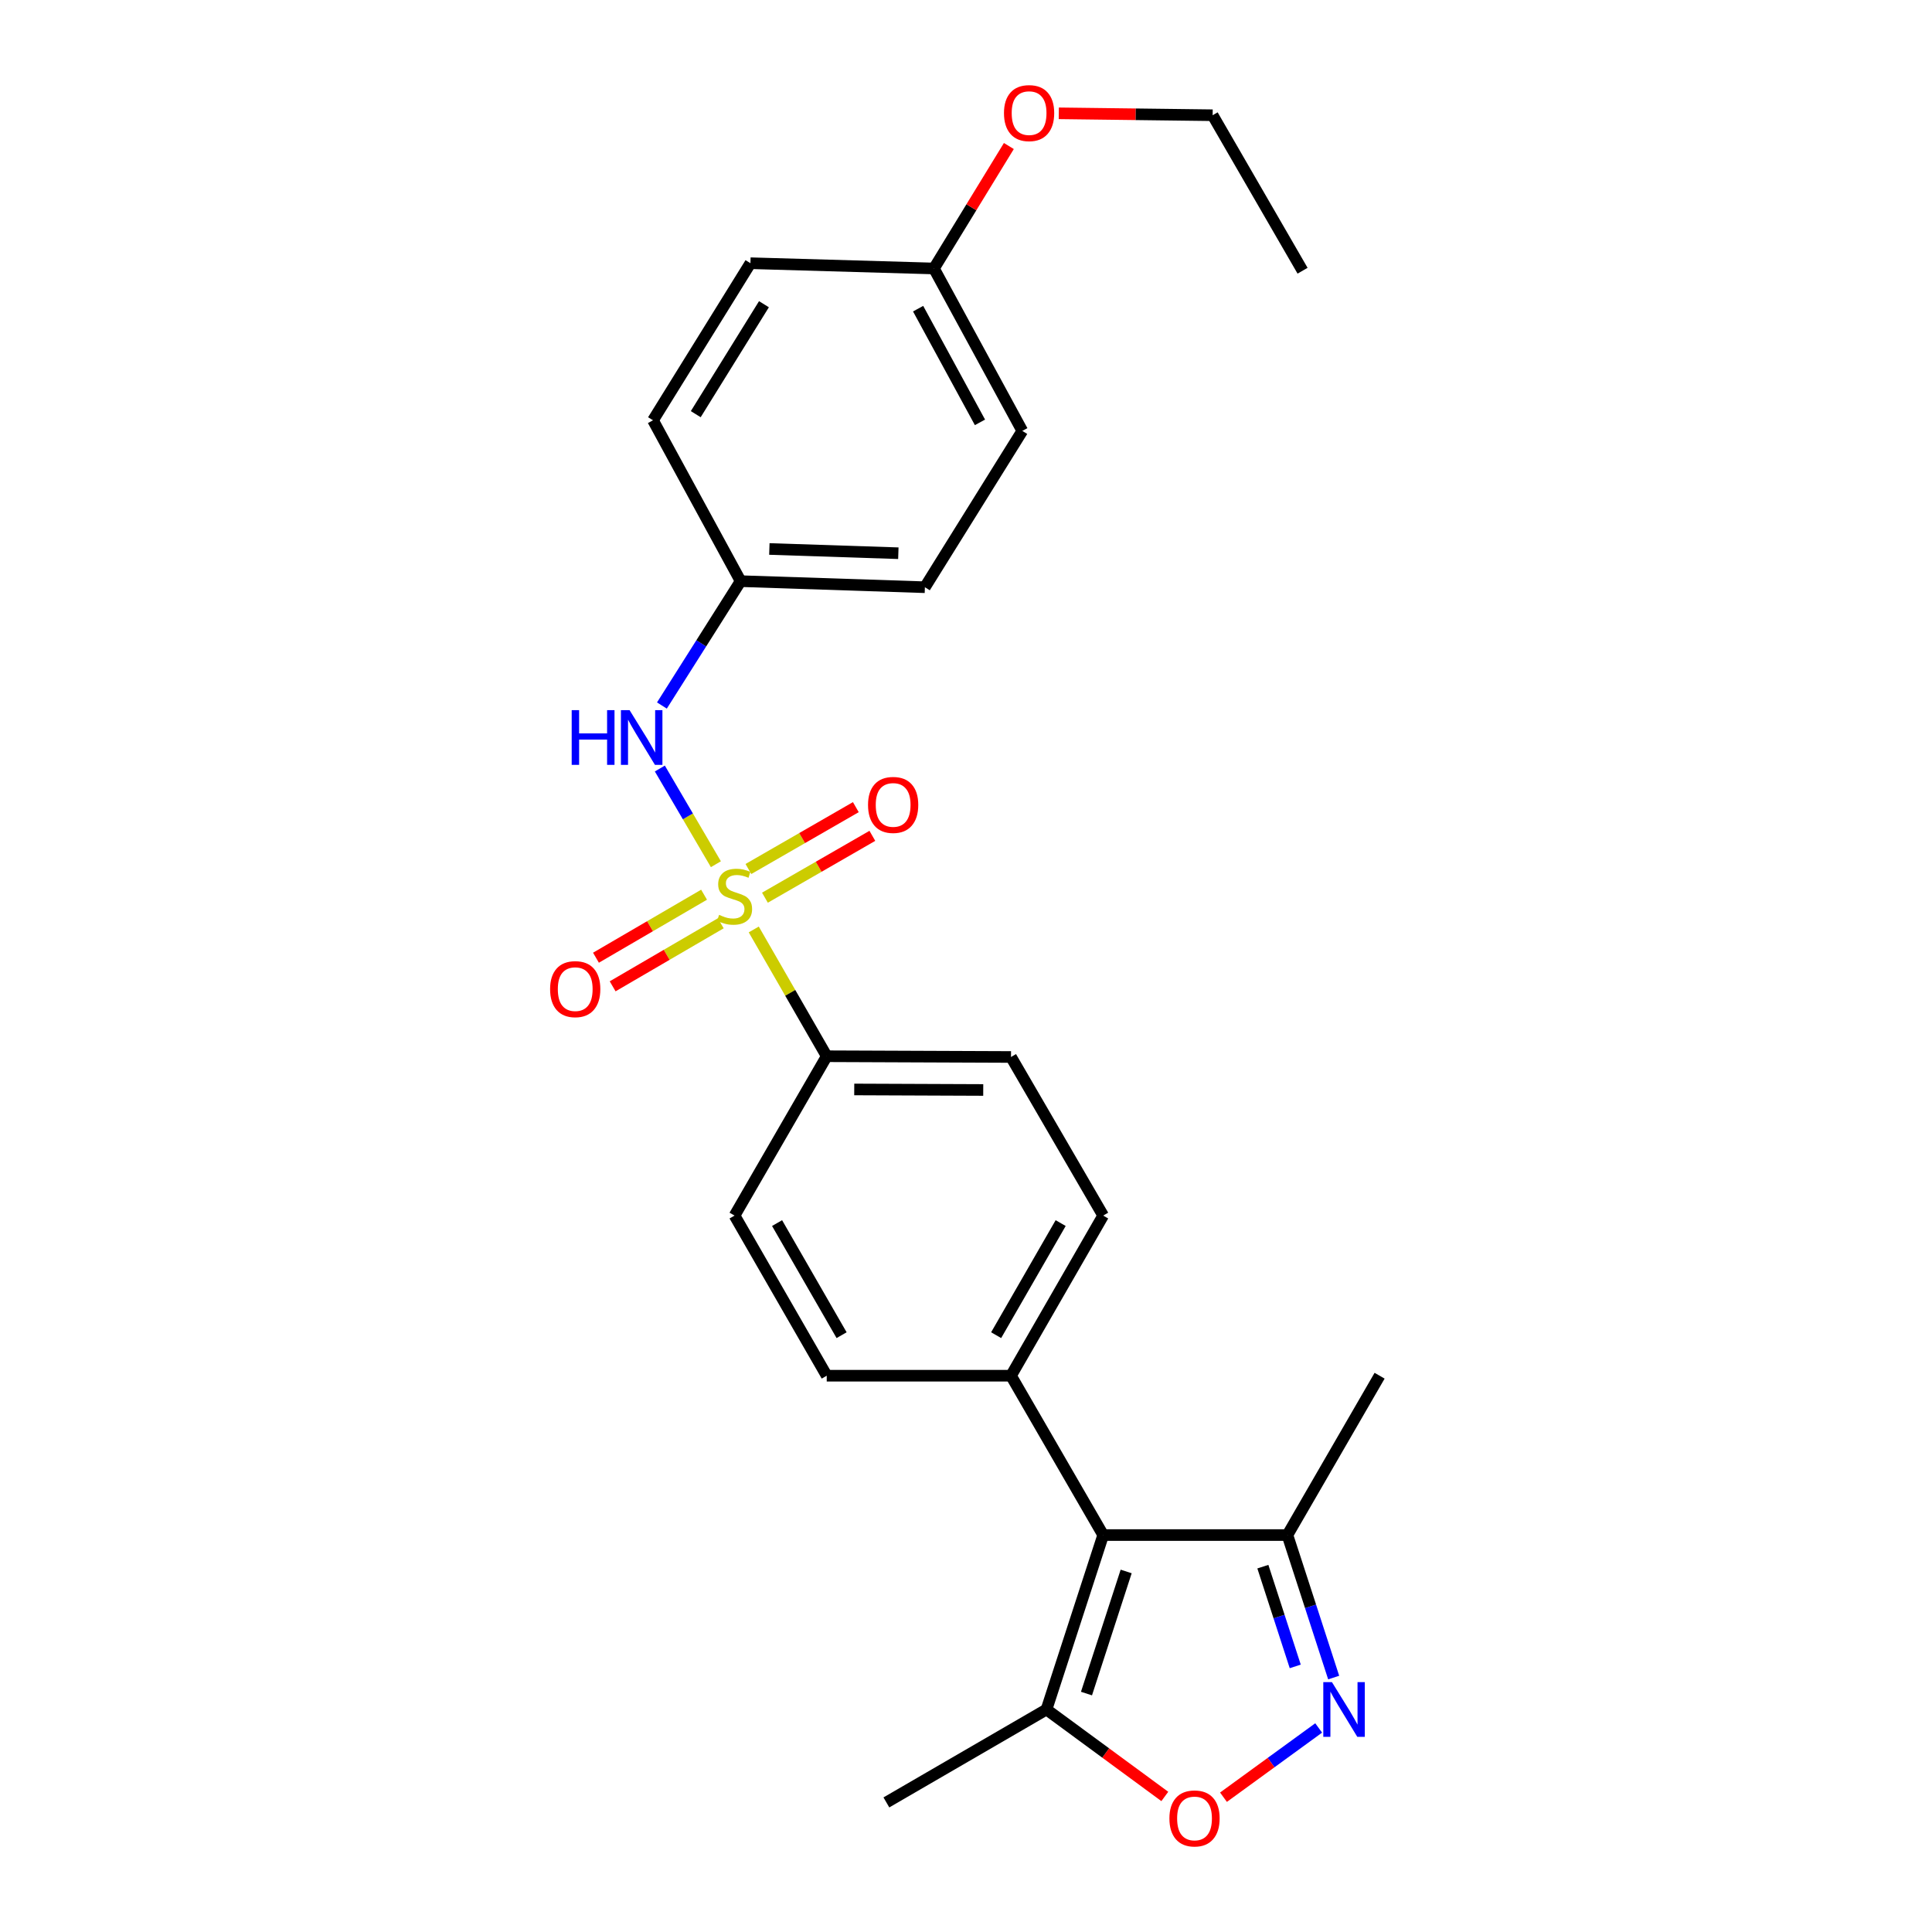<?xml version='1.0' encoding='iso-8859-1'?>
<svg version='1.1' baseProfile='full'
              xmlns='http://www.w3.org/2000/svg'
                      xmlns:rdkit='http://www.rdkit.org/xml'
                      xmlns:xlink='http://www.w3.org/1999/xlink'
                  xml:space='preserve'
width='1000px' height='1000px' viewBox='0 0 1000 1000'>
<!-- END OF HEADER -->
<rect style='opacity:1.0;fill:#FFFFFF;stroke:none' width='1000' height='1000' x='0' y='0'> </rect>
<path class='bond-3' d='M 370.543,447.315 L 356.039,422.551' style='fill:none;fill-rule:evenodd;stroke:#CCCC00;stroke-width:6px;stroke-linecap:butt;stroke-linejoin:miter;stroke-opacity:1' />
<path class='bond-3' d='M 356.039,422.551 L 341.535,397.788' style='fill:none;fill-rule:evenodd;stroke:#0000FF;stroke-width:6px;stroke-linecap:butt;stroke-linejoin:miter;stroke-opacity:1' />
<path class='bond-6' d='M 390.146,481.084 L 409.029,513.896' style='fill:none;fill-rule:evenodd;stroke:#CCCC00;stroke-width:6px;stroke-linecap:butt;stroke-linejoin:miter;stroke-opacity:1' />
<path class='bond-6' d='M 409.029,513.896 L 427.913,546.707' style='fill:none;fill-rule:evenodd;stroke:#000000;stroke-width:6px;stroke-linecap:butt;stroke-linejoin:miter;stroke-opacity:1' />
<path class='bond-7' d='M 364.424,463.095 L 336.447,479.404' style='fill:none;fill-rule:evenodd;stroke:#CCCC00;stroke-width:6px;stroke-linecap:butt;stroke-linejoin:miter;stroke-opacity:1' />
<path class='bond-7' d='M 336.447,479.404 L 308.47,495.713' style='fill:none;fill-rule:evenodd;stroke:#FF0000;stroke-width:6px;stroke-linecap:butt;stroke-linejoin:miter;stroke-opacity:1' />
<path class='bond-7' d='M 373.055,477.9 L 345.078,494.209' style='fill:none;fill-rule:evenodd;stroke:#CCCC00;stroke-width:6px;stroke-linecap:butt;stroke-linejoin:miter;stroke-opacity:1' />
<path class='bond-7' d='M 345.078,494.209 L 317.101,510.518' style='fill:none;fill-rule:evenodd;stroke:#FF0000;stroke-width:6px;stroke-linecap:butt;stroke-linejoin:miter;stroke-opacity:1' />
<path class='bond-8' d='M 395.93,464.646 L 423.73,448.637' style='fill:none;fill-rule:evenodd;stroke:#CCCC00;stroke-width:6px;stroke-linecap:butt;stroke-linejoin:miter;stroke-opacity:1' />
<path class='bond-8' d='M 423.73,448.637 L 451.529,432.629' style='fill:none;fill-rule:evenodd;stroke:#FF0000;stroke-width:6px;stroke-linecap:butt;stroke-linejoin:miter;stroke-opacity:1' />
<path class='bond-8' d='M 387.378,449.795 L 415.178,433.787' style='fill:none;fill-rule:evenodd;stroke:#CCCC00;stroke-width:6px;stroke-linecap:butt;stroke-linejoin:miter;stroke-opacity:1' />
<path class='bond-8' d='M 415.178,433.787 L 442.978,417.778' style='fill:none;fill-rule:evenodd;stroke:#FF0000;stroke-width:6px;stroke-linecap:butt;stroke-linejoin:miter;stroke-opacity:1' />
<path class='bond-0' d='M 571.005,794.543 L 523.298,712.067' style='fill:none;fill-rule:evenodd;stroke:#000000;stroke-width:6px;stroke-linecap:butt;stroke-linejoin:miter;stroke-opacity:1' />
<path class='bond-4' d='M 571.005,794.543 L 541.663,884.835' style='fill:none;fill-rule:evenodd;stroke:#000000;stroke-width:6px;stroke-linecap:butt;stroke-linejoin:miter;stroke-opacity:1' />
<path class='bond-4' d='M 582.901,813.383 L 562.362,876.587' style='fill:none;fill-rule:evenodd;stroke:#000000;stroke-width:6px;stroke-linecap:butt;stroke-linejoin:miter;stroke-opacity:1' />
<path class='bond-5' d='M 571.005,794.543 L 666.361,794.543' style='fill:none;fill-rule:evenodd;stroke:#000000;stroke-width:6px;stroke-linecap:butt;stroke-linejoin:miter;stroke-opacity:1' />
<path class='bond-1' d='M 690.307,868.301 L 678.334,831.422' style='fill:none;fill-rule:evenodd;stroke:#0000FF;stroke-width:6px;stroke-linecap:butt;stroke-linejoin:miter;stroke-opacity:1' />
<path class='bond-1' d='M 678.334,831.422 L 666.361,794.543' style='fill:none;fill-rule:evenodd;stroke:#000000;stroke-width:6px;stroke-linecap:butt;stroke-linejoin:miter;stroke-opacity:1' />
<path class='bond-1' d='M 670.416,862.529 L 662.035,836.714' style='fill:none;fill-rule:evenodd;stroke:#0000FF;stroke-width:6px;stroke-linecap:butt;stroke-linejoin:miter;stroke-opacity:1' />
<path class='bond-1' d='M 662.035,836.714 L 653.654,810.898' style='fill:none;fill-rule:evenodd;stroke:#000000;stroke-width:6px;stroke-linecap:butt;stroke-linejoin:miter;stroke-opacity:1' />
<path class='bond-27' d='M 682.542,894.389 L 657.906,912.312' style='fill:none;fill-rule:evenodd;stroke:#0000FF;stroke-width:6px;stroke-linecap:butt;stroke-linejoin:miter;stroke-opacity:1' />
<path class='bond-27' d='M 657.906,912.312 L 633.27,930.235' style='fill:none;fill-rule:evenodd;stroke:#FF0000;stroke-width:6px;stroke-linecap:butt;stroke-linejoin:miter;stroke-opacity:1' />
<path class='bond-2' d='M 602.906,929.839 L 572.285,907.337' style='fill:none;fill-rule:evenodd;stroke:#FF0000;stroke-width:6px;stroke-linecap:butt;stroke-linejoin:miter;stroke-opacity:1' />
<path class='bond-2' d='M 572.285,907.337 L 541.663,884.835' style='fill:none;fill-rule:evenodd;stroke:#000000;stroke-width:6px;stroke-linecap:butt;stroke-linejoin:miter;stroke-opacity:1' />
<path class='bond-14' d='M 342.606,365.174 L 362.977,332.989' style='fill:none;fill-rule:evenodd;stroke:#0000FF;stroke-width:6px;stroke-linecap:butt;stroke-linejoin:miter;stroke-opacity:1' />
<path class='bond-14' d='M 362.977,332.989 L 383.348,300.804' style='fill:none;fill-rule:evenodd;stroke:#000000;stroke-width:6px;stroke-linecap:butt;stroke-linejoin:miter;stroke-opacity:1' />
<path class='bond-21' d='M 541.663,884.835 L 458.788,932.932' style='fill:none;fill-rule:evenodd;stroke:#000000;stroke-width:6px;stroke-linecap:butt;stroke-linejoin:miter;stroke-opacity:1' />
<path class='bond-22' d='M 666.361,794.543 L 714.078,712.067' style='fill:none;fill-rule:evenodd;stroke:#000000;stroke-width:6px;stroke-linecap:butt;stroke-linejoin:miter;stroke-opacity:1' />
<path class='bond-10' d='M 427.913,546.707 L 523.298,547.088' style='fill:none;fill-rule:evenodd;stroke:#000000;stroke-width:6px;stroke-linecap:butt;stroke-linejoin:miter;stroke-opacity:1' />
<path class='bond-10' d='M 442.152,563.901 L 508.922,564.168' style='fill:none;fill-rule:evenodd;stroke:#000000;stroke-width:6px;stroke-linecap:butt;stroke-linejoin:miter;stroke-opacity:1' />
<path class='bond-11' d='M 427.913,546.707 L 380.206,629.183' style='fill:none;fill-rule:evenodd;stroke:#000000;stroke-width:6px;stroke-linecap:butt;stroke-linejoin:miter;stroke-opacity:1' />
<path class='bond-9' d='M 523.298,712.067 L 427.913,712.067' style='fill:none;fill-rule:evenodd;stroke:#000000;stroke-width:6px;stroke-linecap:butt;stroke-linejoin:miter;stroke-opacity:1' />
<path class='bond-25' d='M 523.298,712.067 L 571.005,629.183' style='fill:none;fill-rule:evenodd;stroke:#000000;stroke-width:6px;stroke-linecap:butt;stroke-linejoin:miter;stroke-opacity:1' />
<path class='bond-25' d='M 515.602,691.086 L 548.997,633.067' style='fill:none;fill-rule:evenodd;stroke:#000000;stroke-width:6px;stroke-linecap:butt;stroke-linejoin:miter;stroke-opacity:1' />
<path class='bond-12' d='M 523.298,547.088 L 571.005,629.183' style='fill:none;fill-rule:evenodd;stroke:#000000;stroke-width:6px;stroke-linecap:butt;stroke-linejoin:miter;stroke-opacity:1' />
<path class='bond-13' d='M 380.206,629.183 L 427.913,712.067' style='fill:none;fill-rule:evenodd;stroke:#000000;stroke-width:6px;stroke-linecap:butt;stroke-linejoin:miter;stroke-opacity:1' />
<path class='bond-13' d='M 402.214,633.067 L 435.609,691.086' style='fill:none;fill-rule:evenodd;stroke:#000000;stroke-width:6px;stroke-linecap:butt;stroke-linejoin:miter;stroke-opacity:1' />
<path class='bond-16' d='M 383.348,300.804 L 337.993,217.539' style='fill:none;fill-rule:evenodd;stroke:#000000;stroke-width:6px;stroke-linecap:butt;stroke-linejoin:miter;stroke-opacity:1' />
<path class='bond-17' d='M 383.348,300.804 L 478.723,303.946' style='fill:none;fill-rule:evenodd;stroke:#000000;stroke-width:6px;stroke-linecap:butt;stroke-linejoin:miter;stroke-opacity:1' />
<path class='bond-17' d='M 398.218,284.148 L 464.981,286.347' style='fill:none;fill-rule:evenodd;stroke:#000000;stroke-width:6px;stroke-linecap:butt;stroke-linejoin:miter;stroke-opacity:1' />
<path class='bond-15' d='M 483.407,138.967 L 529.144,223.032' style='fill:none;fill-rule:evenodd;stroke:#000000;stroke-width:6px;stroke-linecap:butt;stroke-linejoin:miter;stroke-opacity:1' />
<path class='bond-15' d='M 475.215,159.766 L 507.23,218.612' style='fill:none;fill-rule:evenodd;stroke:#000000;stroke-width:6px;stroke-linecap:butt;stroke-linejoin:miter;stroke-opacity:1' />
<path class='bond-20' d='M 483.407,138.967 L 502.796,107.274' style='fill:none;fill-rule:evenodd;stroke:#000000;stroke-width:6px;stroke-linecap:butt;stroke-linejoin:miter;stroke-opacity:1' />
<path class='bond-20' d='M 502.796,107.274 L 522.184,75.581' style='fill:none;fill-rule:evenodd;stroke:#FF0000;stroke-width:6px;stroke-linecap:butt;stroke-linejoin:miter;stroke-opacity:1' />
<path class='bond-26' d='M 483.407,138.967 L 388.422,136.234' style='fill:none;fill-rule:evenodd;stroke:#000000;stroke-width:6px;stroke-linecap:butt;stroke-linejoin:miter;stroke-opacity:1' />
<path class='bond-19' d='M 337.993,217.539 L 388.422,136.234' style='fill:none;fill-rule:evenodd;stroke:#000000;stroke-width:6px;stroke-linecap:butt;stroke-linejoin:miter;stroke-opacity:1' />
<path class='bond-19' d='M 360.12,214.376 L 395.421,157.463' style='fill:none;fill-rule:evenodd;stroke:#000000;stroke-width:6px;stroke-linecap:butt;stroke-linejoin:miter;stroke-opacity:1' />
<path class='bond-18' d='M 478.723,303.946 L 529.144,223.032' style='fill:none;fill-rule:evenodd;stroke:#000000;stroke-width:6px;stroke-linecap:butt;stroke-linejoin:miter;stroke-opacity:1' />
<path class='bond-23' d='M 548.032,58.653 L 587.846,59.148' style='fill:none;fill-rule:evenodd;stroke:#FF0000;stroke-width:6px;stroke-linecap:butt;stroke-linejoin:miter;stroke-opacity:1' />
<path class='bond-23' d='M 587.846,59.148 L 627.661,59.643' style='fill:none;fill-rule:evenodd;stroke:#000000;stroke-width:6px;stroke-linecap:butt;stroke-linejoin:miter;stroke-opacity:1' />
<path class='bond-24' d='M 627.661,59.643 L 674.206,140.128' style='fill:none;fill-rule:evenodd;stroke:#000000;stroke-width:6px;stroke-linecap:butt;stroke-linejoin:miter;stroke-opacity:1' />
<path  class='atom-0' d='M 372.206 473.533
Q 372.526 473.653, 373.846 474.213
Q 375.166 474.773, 376.606 475.133
Q 378.086 475.453, 379.526 475.453
Q 382.206 475.453, 383.766 474.173
Q 385.326 472.853, 385.326 470.573
Q 385.326 469.013, 384.526 468.053
Q 383.766 467.093, 382.566 466.573
Q 381.366 466.053, 379.366 465.453
Q 376.846 464.693, 375.326 463.973
Q 373.846 463.253, 372.766 461.733
Q 371.726 460.213, 371.726 457.653
Q 371.726 454.093, 374.126 451.893
Q 376.566 449.693, 381.366 449.693
Q 384.646 449.693, 388.366 451.253
L 387.446 454.333
Q 384.046 452.933, 381.486 452.933
Q 378.726 452.933, 377.206 454.093
Q 375.686 455.213, 375.726 457.173
Q 375.726 458.693, 376.486 459.613
Q 377.286 460.533, 378.406 461.053
Q 379.566 461.573, 381.486 462.173
Q 384.046 462.973, 385.566 463.773
Q 387.086 464.573, 388.166 466.213
Q 389.286 467.813, 389.286 470.573
Q 389.286 474.493, 386.646 476.613
Q 384.046 478.693, 379.686 478.693
Q 377.166 478.693, 375.246 478.133
Q 373.366 477.613, 371.126 476.693
L 372.206 473.533
' fill='#CCCC00'/>
<path  class='atom-2' d='M 689.415 870.675
L 698.695 885.675
Q 699.615 887.155, 701.095 889.835
Q 702.575 892.515, 702.655 892.675
L 702.655 870.675
L 706.415 870.675
L 706.415 898.995
L 702.535 898.995
L 692.575 882.595
Q 691.415 880.675, 690.175 878.475
Q 688.975 876.275, 688.615 875.595
L 688.615 898.995
L 684.935 898.995
L 684.935 870.675
L 689.415 870.675
' fill='#0000FF'/>
<path  class='atom-3' d='M 605.283 941.218
Q 605.283 934.418, 608.643 930.618
Q 612.003 926.818, 618.283 926.818
Q 624.563 926.818, 627.923 930.618
Q 631.283 934.418, 631.283 941.218
Q 631.283 948.098, 627.883 952.018
Q 624.483 955.898, 618.283 955.898
Q 612.043 955.898, 608.643 952.018
Q 605.283 948.138, 605.283 941.218
M 618.283 952.698
Q 622.603 952.698, 624.923 949.818
Q 627.283 946.898, 627.283 941.218
Q 627.283 935.658, 624.923 932.858
Q 622.603 930.018, 618.283 930.018
Q 613.963 930.018, 611.603 932.818
Q 609.283 935.618, 609.283 941.218
Q 609.283 946.938, 611.603 949.818
Q 613.963 952.698, 618.283 952.698
' fill='#FF0000'/>
<path  class='atom-4' d='M 295.908 367.568
L 299.748 367.568
L 299.748 379.608
L 314.228 379.608
L 314.228 367.568
L 318.068 367.568
L 318.068 395.888
L 314.228 395.888
L 314.228 382.808
L 299.748 382.808
L 299.748 395.888
L 295.908 395.888
L 295.908 367.568
' fill='#0000FF'/>
<path  class='atom-4' d='M 325.868 367.568
L 335.148 382.568
Q 336.068 384.048, 337.548 386.728
Q 339.028 389.408, 339.108 389.568
L 339.108 367.568
L 342.868 367.568
L 342.868 395.888
L 338.988 395.888
L 329.028 379.488
Q 327.868 377.568, 326.628 375.368
Q 325.428 373.168, 325.068 372.488
L 325.068 395.888
L 321.388 395.888
L 321.388 367.568
L 325.868 367.568
' fill='#0000FF'/>
<path  class='atom-8' d='M 284.731 511.971
Q 284.731 505.171, 288.091 501.371
Q 291.451 497.571, 297.731 497.571
Q 304.011 497.571, 307.371 501.371
Q 310.731 505.171, 310.731 511.971
Q 310.731 518.851, 307.331 522.771
Q 303.931 526.651, 297.731 526.651
Q 291.491 526.651, 288.091 522.771
Q 284.731 518.891, 284.731 511.971
M 297.731 523.451
Q 302.051 523.451, 304.371 520.571
Q 306.731 517.651, 306.731 511.971
Q 306.731 506.411, 304.371 503.611
Q 302.051 500.771, 297.731 500.771
Q 293.411 500.771, 291.051 503.571
Q 288.731 506.371, 288.731 511.971
Q 288.731 517.691, 291.051 520.571
Q 293.411 523.451, 297.731 523.451
' fill='#FF0000'/>
<path  class='atom-9' d='M 449.291 416.624
Q 449.291 409.824, 452.651 406.024
Q 456.011 402.224, 462.291 402.224
Q 468.571 402.224, 471.931 406.024
Q 475.291 409.824, 475.291 416.624
Q 475.291 423.504, 471.891 427.424
Q 468.491 431.304, 462.291 431.304
Q 456.051 431.304, 452.651 427.424
Q 449.291 423.544, 449.291 416.624
M 462.291 428.104
Q 466.611 428.104, 468.931 425.224
Q 471.291 422.304, 471.291 416.624
Q 471.291 411.064, 468.931 408.264
Q 466.611 405.424, 462.291 405.424
Q 457.971 405.424, 455.611 408.224
Q 453.291 411.024, 453.291 416.624
Q 453.291 422.344, 455.611 425.224
Q 457.971 428.104, 462.291 428.104
' fill='#FF0000'/>
<path  class='atom-21' d='M 519.657 58.542
Q 519.657 51.742, 523.017 47.942
Q 526.377 44.142, 532.657 44.142
Q 538.937 44.142, 542.297 47.942
Q 545.657 51.742, 545.657 58.542
Q 545.657 65.422, 542.257 69.342
Q 538.857 73.222, 532.657 73.222
Q 526.417 73.222, 523.017 69.342
Q 519.657 65.462, 519.657 58.542
M 532.657 70.022
Q 536.977 70.022, 539.297 67.142
Q 541.657 64.222, 541.657 58.542
Q 541.657 52.982, 539.297 50.182
Q 536.977 47.342, 532.657 47.342
Q 528.337 47.342, 525.977 50.142
Q 523.657 52.942, 523.657 58.542
Q 523.657 64.262, 525.977 67.142
Q 528.337 70.022, 532.657 70.022
' fill='#FF0000'/>
</svg>
